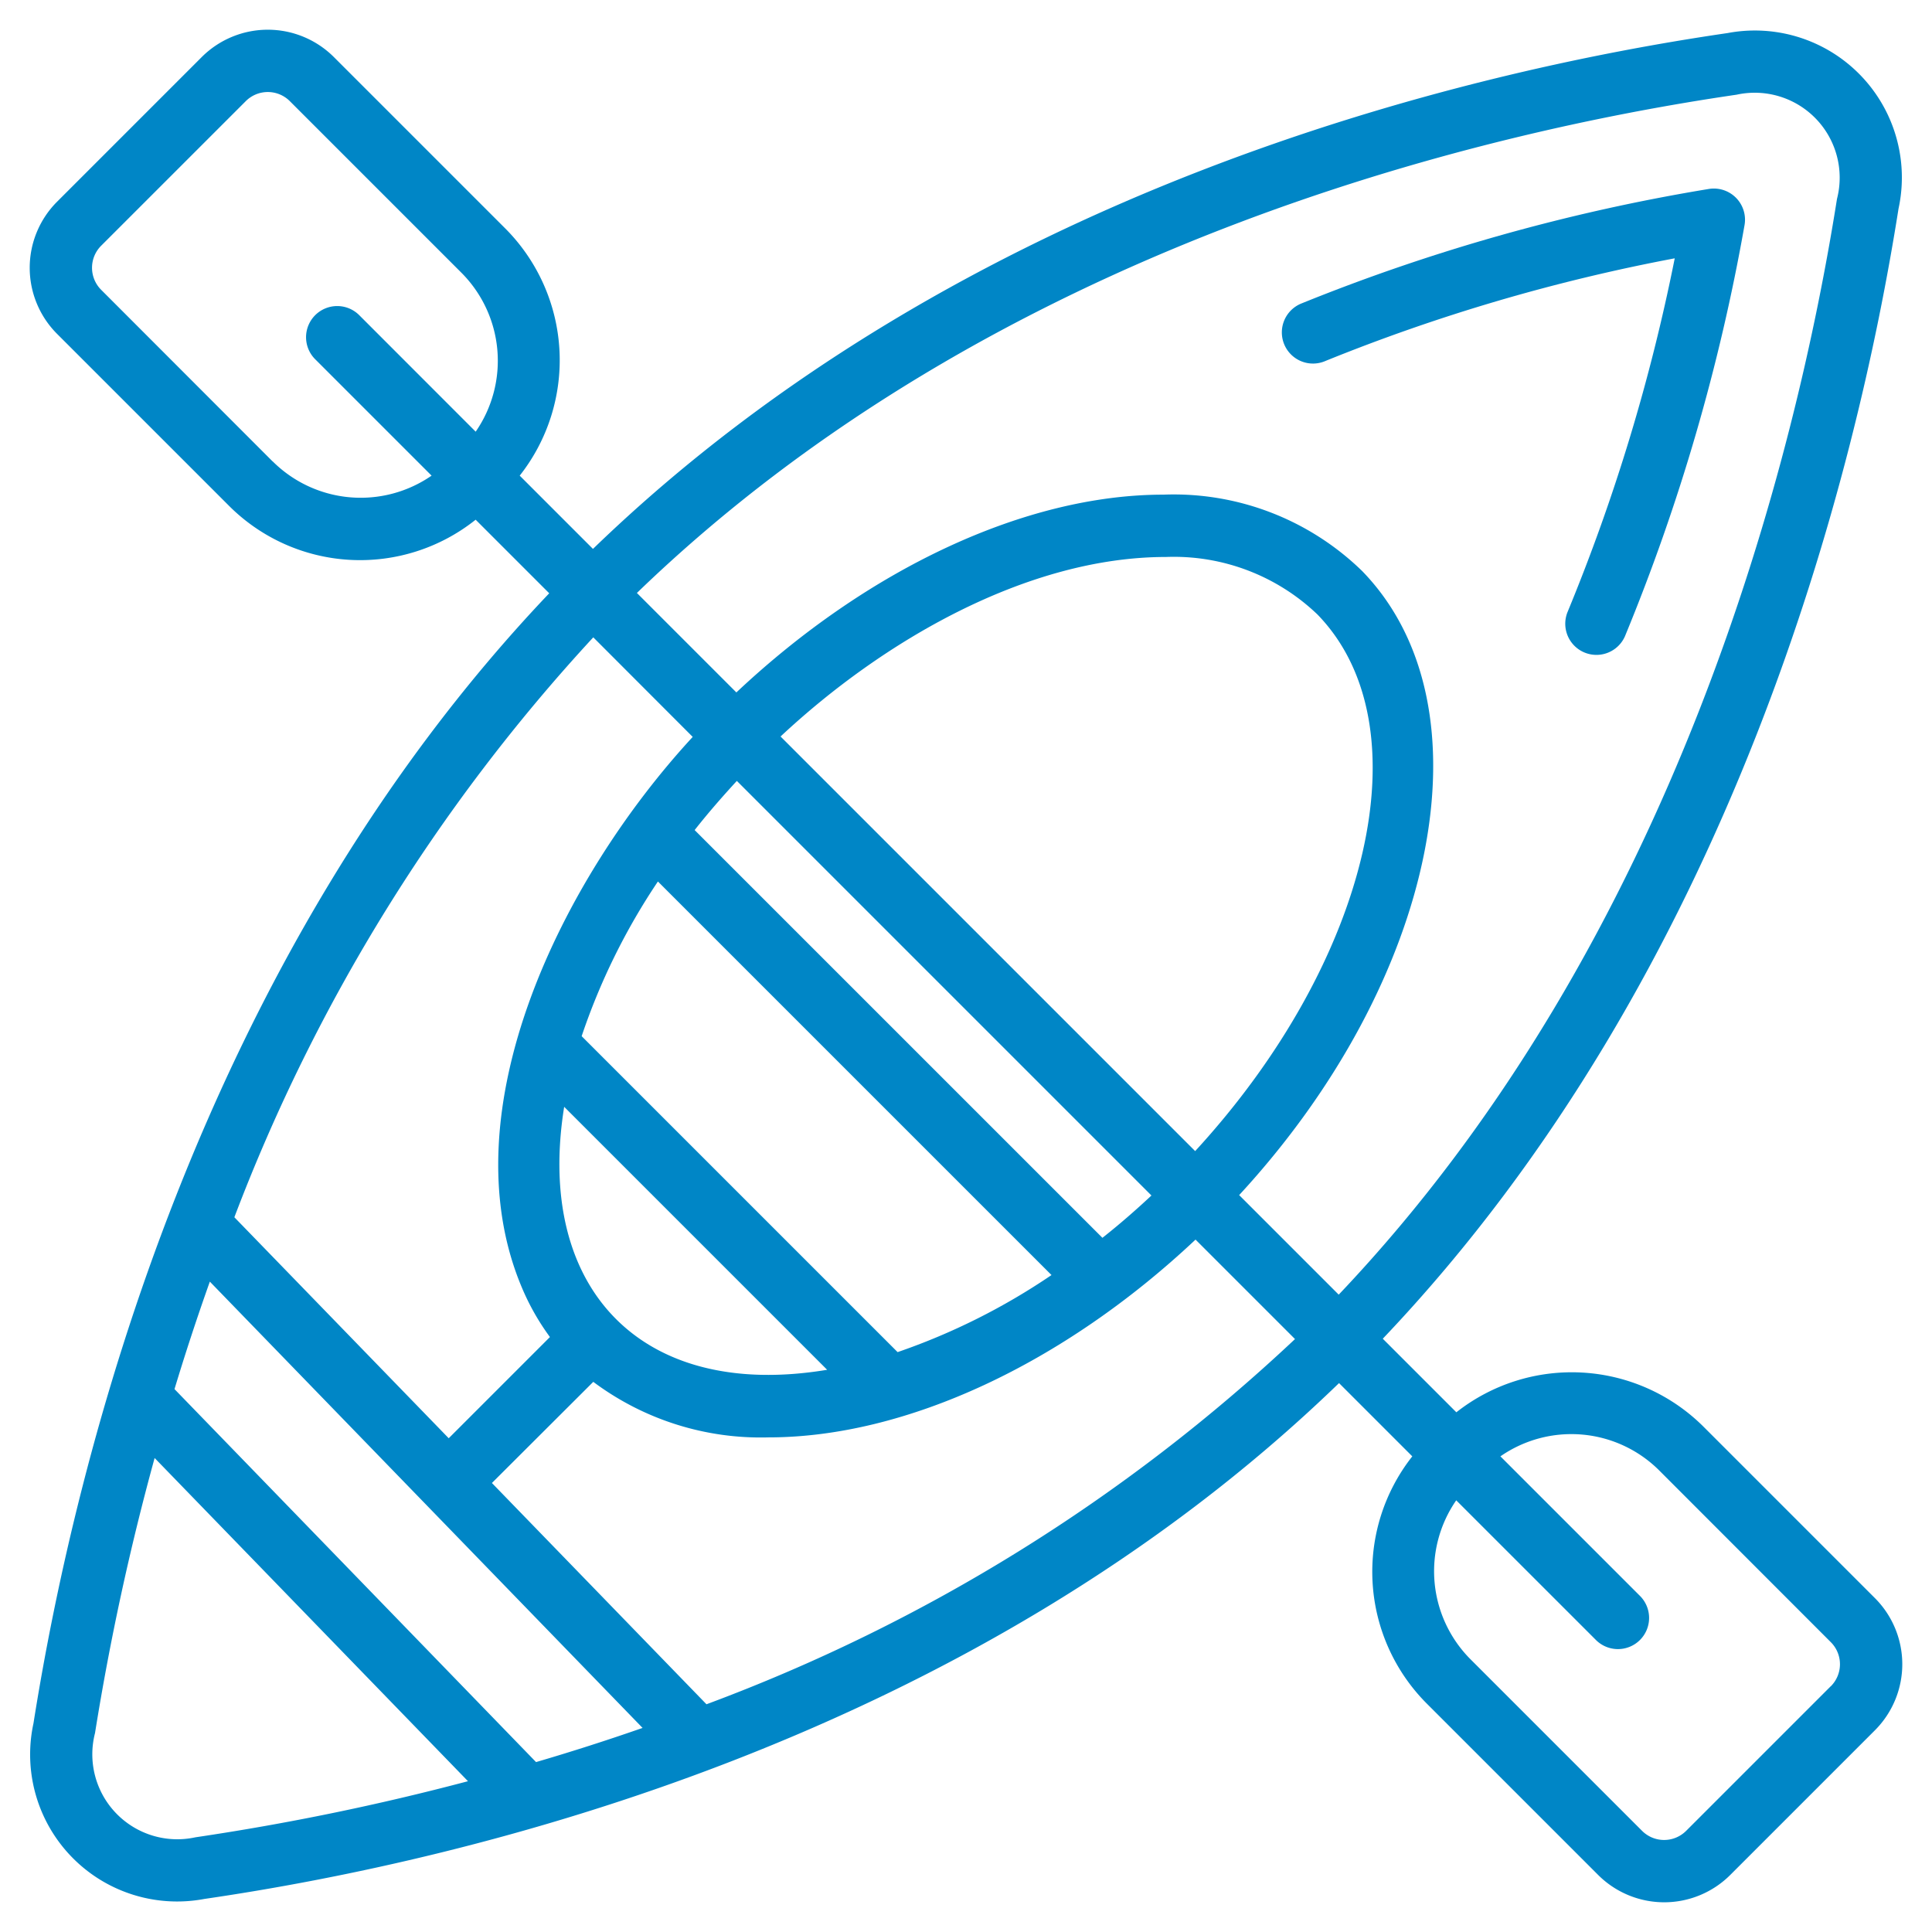 <svg xmlns="http://www.w3.org/2000/svg" version="1.1" xmlns:xlink="http://www.w3.org/1999/xlink" width="512" height="512" x="0" y="0" viewBox="0 0 62 62" style="enable-background:new 0 0 512 512" xml:space="preserve" class=""><g><path d="M42.544 11.58a58.843 58.843 0 0 1 11.2-3.29 60.964 60.964 0 0 1-3.434 11.337 1 1 0 0 0 1.836.793 63.584 63.584 0 0 0 3.84-13.207 1 1 0 0 0-1.136-1.151A61.348 61.348 0 0 0 41.761 9.74a1 1 0 1 0 .783 1.84z" fill="#0086c6" opacity="1" data-original="#000000" class=""></path><path d="M54.661 45.778a5.987 5.987 0 0 0-7.925-.456l-2.361-2.361c11.233-11.81 15.2-27.7 16.551-36.266a4.717 4.717 0 0 0-5.485-5.634C46.884 2.309 30.9 6.131 19.029 17.615l-2.351-2.351a5.987 5.987 0 0 0-.456-7.925l-5.507-5.507a3 3 0 0 0-4.242 0L1.832 6.473a3 3 0 0 0 0 4.242l5.507 5.507a5.947 5.947 0 0 0 7.925.456l2.361 2.361C6.392 30.849 2.429 46.741 1.074 55.305a4.717 4.717 0 0 0 5.485 5.634c8.557-1.248 24.546-5.07 36.412-16.554l2.351 2.351a5.987 5.987 0 0 0 .456 7.925l5.507 5.507a3 3 0 0 0 4.242 0l4.641-4.641a3 3 0 0 0 0-4.242zm1.068-42.739a2.726 2.726 0 0 1 3.222 3.344c-1.317 8.317-5.151 23.75-15.99 35.164l-3.195-3.195c6.35-6.88 8.161-15.681 3.952-20.022a8.662 8.662 0 0 0-6.387-2.456c-4.4 0-9.46 2.357-13.7 6.347l-3.192-3.192C31.9 7.952 47.419 4.252 55.729 3.039zm-37.624 32.48 8.439 8.439c-5.995.997-9.371-2.639-8.439-8.439zm10.7 7.872L18.666 33.252a20.775 20.775 0 0 1 2.447-4.964l12.631 12.63a20.846 20.846 0 0 1-4.939 2.473zm6.573-3.668L22.292 26.638c.42-.535.878-1.06 1.354-1.578l13.305 13.305c-.511.478-1.037.935-1.573 1.358zM25.049 23.635c3.255-3.045 7.894-5.761 12.367-5.761a6.657 6.657 0 0 1 4.866 1.849c3.465 3.574 1.674 11.126-3.928 17.217zm-16.3-8.827L3.246 9.3a1 1 0 0 1 0-1.414l4.641-4.64a1 1 0 0 1 1.414 0l5.507 5.507a4 4 0 0 1 .457 5.1l-3.724-3.726a1 1 0 1 0-1.414 1.414l3.723 3.723a4 4 0 0 1-5.097-.456zm13.481 8.84c-4.2 4.551-7.866 11.977-5.494 17.644.238.573.544 1.115.912 1.615L14.4 46.155l-6.879-7.092a57.457 57.457 0 0 1 11.518-18.61zm-5.027 32.9L5.6 44.578a75.146 75.146 0 0 1 1.134-3.449l13.887 14.322a71.189 71.189 0 0 1-3.414 1.095zM6.271 58.961a2.726 2.726 0 0 1-3.222-3.344 82.575 82.575 0 0 1 1.913-8.828l10.056 10.372c-2.88.763-5.8 1.364-8.747 1.8zm16.4-4.27-6.885-7.1 3.253-3.246a8.971 8.971 0 0 0 5.627 1.782c4.4 0 9.46-2.357 13.7-6.347l3.192 3.192a56.075 56.075 0 0 1-18.884 11.719zm36.08-.578-4.641 4.641a1 1 0 0 1-1.414 0l-5.507-5.507a4 4 0 0 1-.457-5.1l4.47 4.469a1 1 0 1 0 1.414-1.414l-4.466-4.466a3.99 3.99 0 0 1 5.1.456l5.504 5.508a1 1 0 0 1 0 1.413z" fill="#0086c6" opacity="1" data-original="#000000" class=""></path></g></svg>